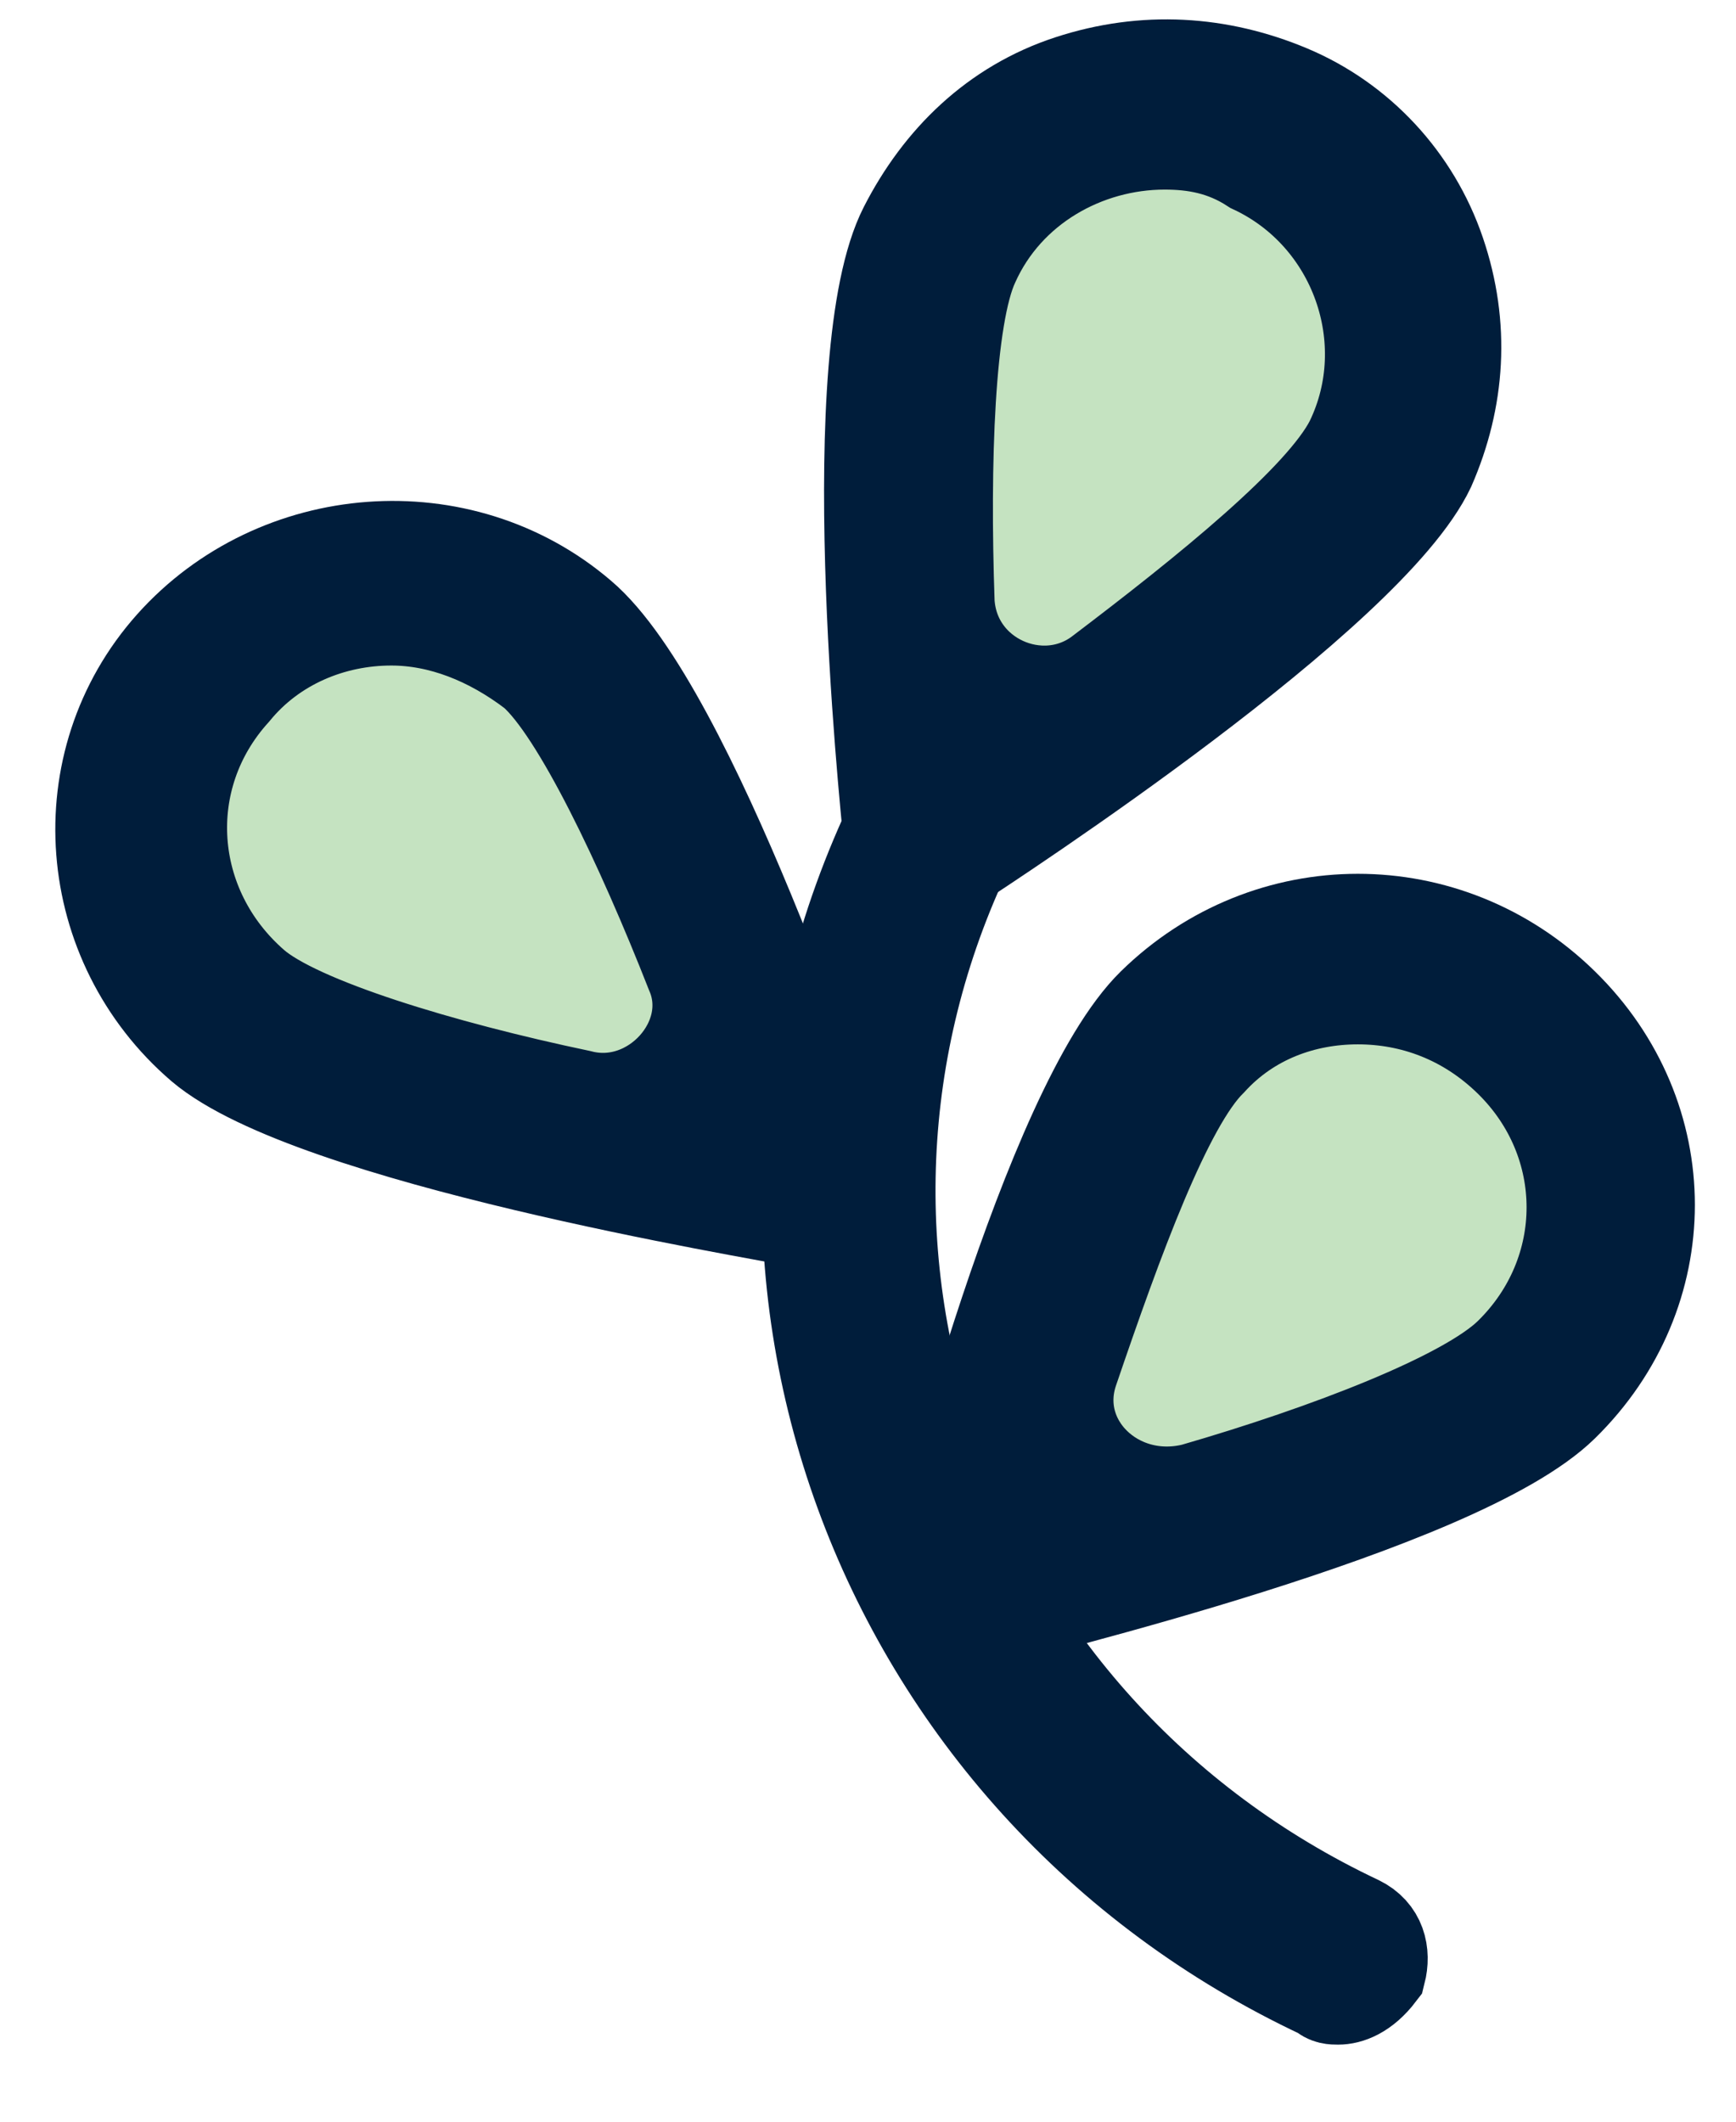 <svg width="18" height="22" viewBox="0 0 18 22" fill="none" xmlns="http://www.w3.org/2000/svg">
<path d="M9.711 2.524C10.328 1.265 11.87 0.711 13.154 1.315C14.439 1.92 15.005 3.43 14.388 4.689C14.028 5.444 12.332 6.754 11.047 7.66C10.379 8.113 9.505 7.71 9.454 6.905C9.402 5.394 9.351 3.33 9.711 2.524Z" fill="#C5E3C1" stroke="#001D3B"/>
<path d="M9.608 9.07C9.556 9.07 9.505 9.07 9.454 9.019C9.351 8.969 9.248 8.868 9.248 8.717C9.197 8.214 8.734 3.682 9.402 2.373C9.762 1.668 10.327 1.114 11.098 0.862C11.869 0.61 12.64 0.661 13.36 0.963C14.079 1.265 14.645 1.869 14.902 2.625C15.159 3.38 15.107 4.135 14.799 4.84C14.182 6.149 10.327 8.667 9.865 8.969C9.762 9.019 9.659 9.07 9.608 9.07ZM12.075 1.466C11.252 1.466 10.43 1.92 10.07 2.725C9.813 3.279 9.762 4.79 9.813 6.25C9.865 7.056 10.79 7.458 11.407 7.005C12.537 6.149 13.72 5.193 14.028 4.588C14.542 3.531 14.079 2.222 13 1.718C12.692 1.517 12.383 1.466 12.075 1.466Z" fill="#001D3B" stroke="#001D3B"/>
<path d="M2.361 10.53C1.281 9.624 1.178 8.012 2.104 6.955C3.029 5.898 4.673 5.797 5.753 6.703C6.421 7.257 7.243 9.221 7.809 10.631C8.066 11.386 7.449 12.091 6.627 11.94C5.085 11.587 3.029 11.084 2.361 10.53Z" fill="#C5E3C1" stroke="#001D3B"/>
<path d="M8.374 12.645H8.323C7.809 12.544 3.234 11.789 2.104 10.832C0.87 9.775 0.716 7.912 1.795 6.703C2.874 5.495 4.776 5.344 6.01 6.401C7.141 7.358 8.58 11.688 8.734 12.141C8.785 12.242 8.734 12.393 8.683 12.494C8.58 12.594 8.477 12.645 8.374 12.645ZM4.057 6.401C3.44 6.401 2.823 6.653 2.412 7.156C1.59 8.063 1.692 9.422 2.618 10.228C3.08 10.631 4.571 11.084 6.01 11.386C6.781 11.587 7.5 10.782 7.192 10.077C6.678 8.768 6.01 7.358 5.547 6.955C5.085 6.602 4.571 6.401 4.057 6.401Z" fill="#001D3B" stroke="#001D3B"/>
<path d="M12.229 10.731C13.257 9.724 14.902 9.724 15.878 10.731C16.855 11.738 16.906 13.35 15.878 14.306C15.261 14.911 13.206 15.565 11.715 16.018C10.944 16.22 10.225 15.565 10.482 14.81C10.944 13.299 11.612 11.285 12.229 10.731Z" fill="#C5E3C1" stroke="#001D3B"/>
<path d="M10.019 16.824C9.916 16.824 9.813 16.774 9.762 16.723C9.659 16.623 9.608 16.471 9.659 16.371C9.762 15.867 10.893 11.487 11.972 10.429C13.154 9.271 15.005 9.271 16.187 10.429C17.369 11.587 17.369 13.4 16.187 14.558C15.107 15.616 10.636 16.673 10.122 16.824C10.07 16.824 10.07 16.824 10.019 16.824ZM14.079 10.329C13.514 10.329 12.949 10.53 12.537 10.983C12.075 11.436 11.561 12.846 11.098 14.206C10.841 14.961 11.561 15.666 12.383 15.464C13.771 15.062 15.21 14.508 15.673 14.055C16.547 13.199 16.547 11.839 15.673 10.983C15.21 10.53 14.645 10.329 14.079 10.329Z" fill="#001D3B" stroke="#001D3B"/>
<path d="M13.874 20.701C13.823 20.701 13.771 20.701 13.72 20.651C9.094 18.485 7.089 13.047 9.299 8.465C9.402 8.264 9.608 8.214 9.813 8.264C10.019 8.365 10.07 8.566 10.019 8.768C8.014 12.947 9.813 17.932 14.079 19.946C14.285 20.047 14.336 20.248 14.285 20.449C14.131 20.651 13.977 20.701 13.874 20.701Z" fill="#001D3B" stroke="#001D3B"/>
</svg>
